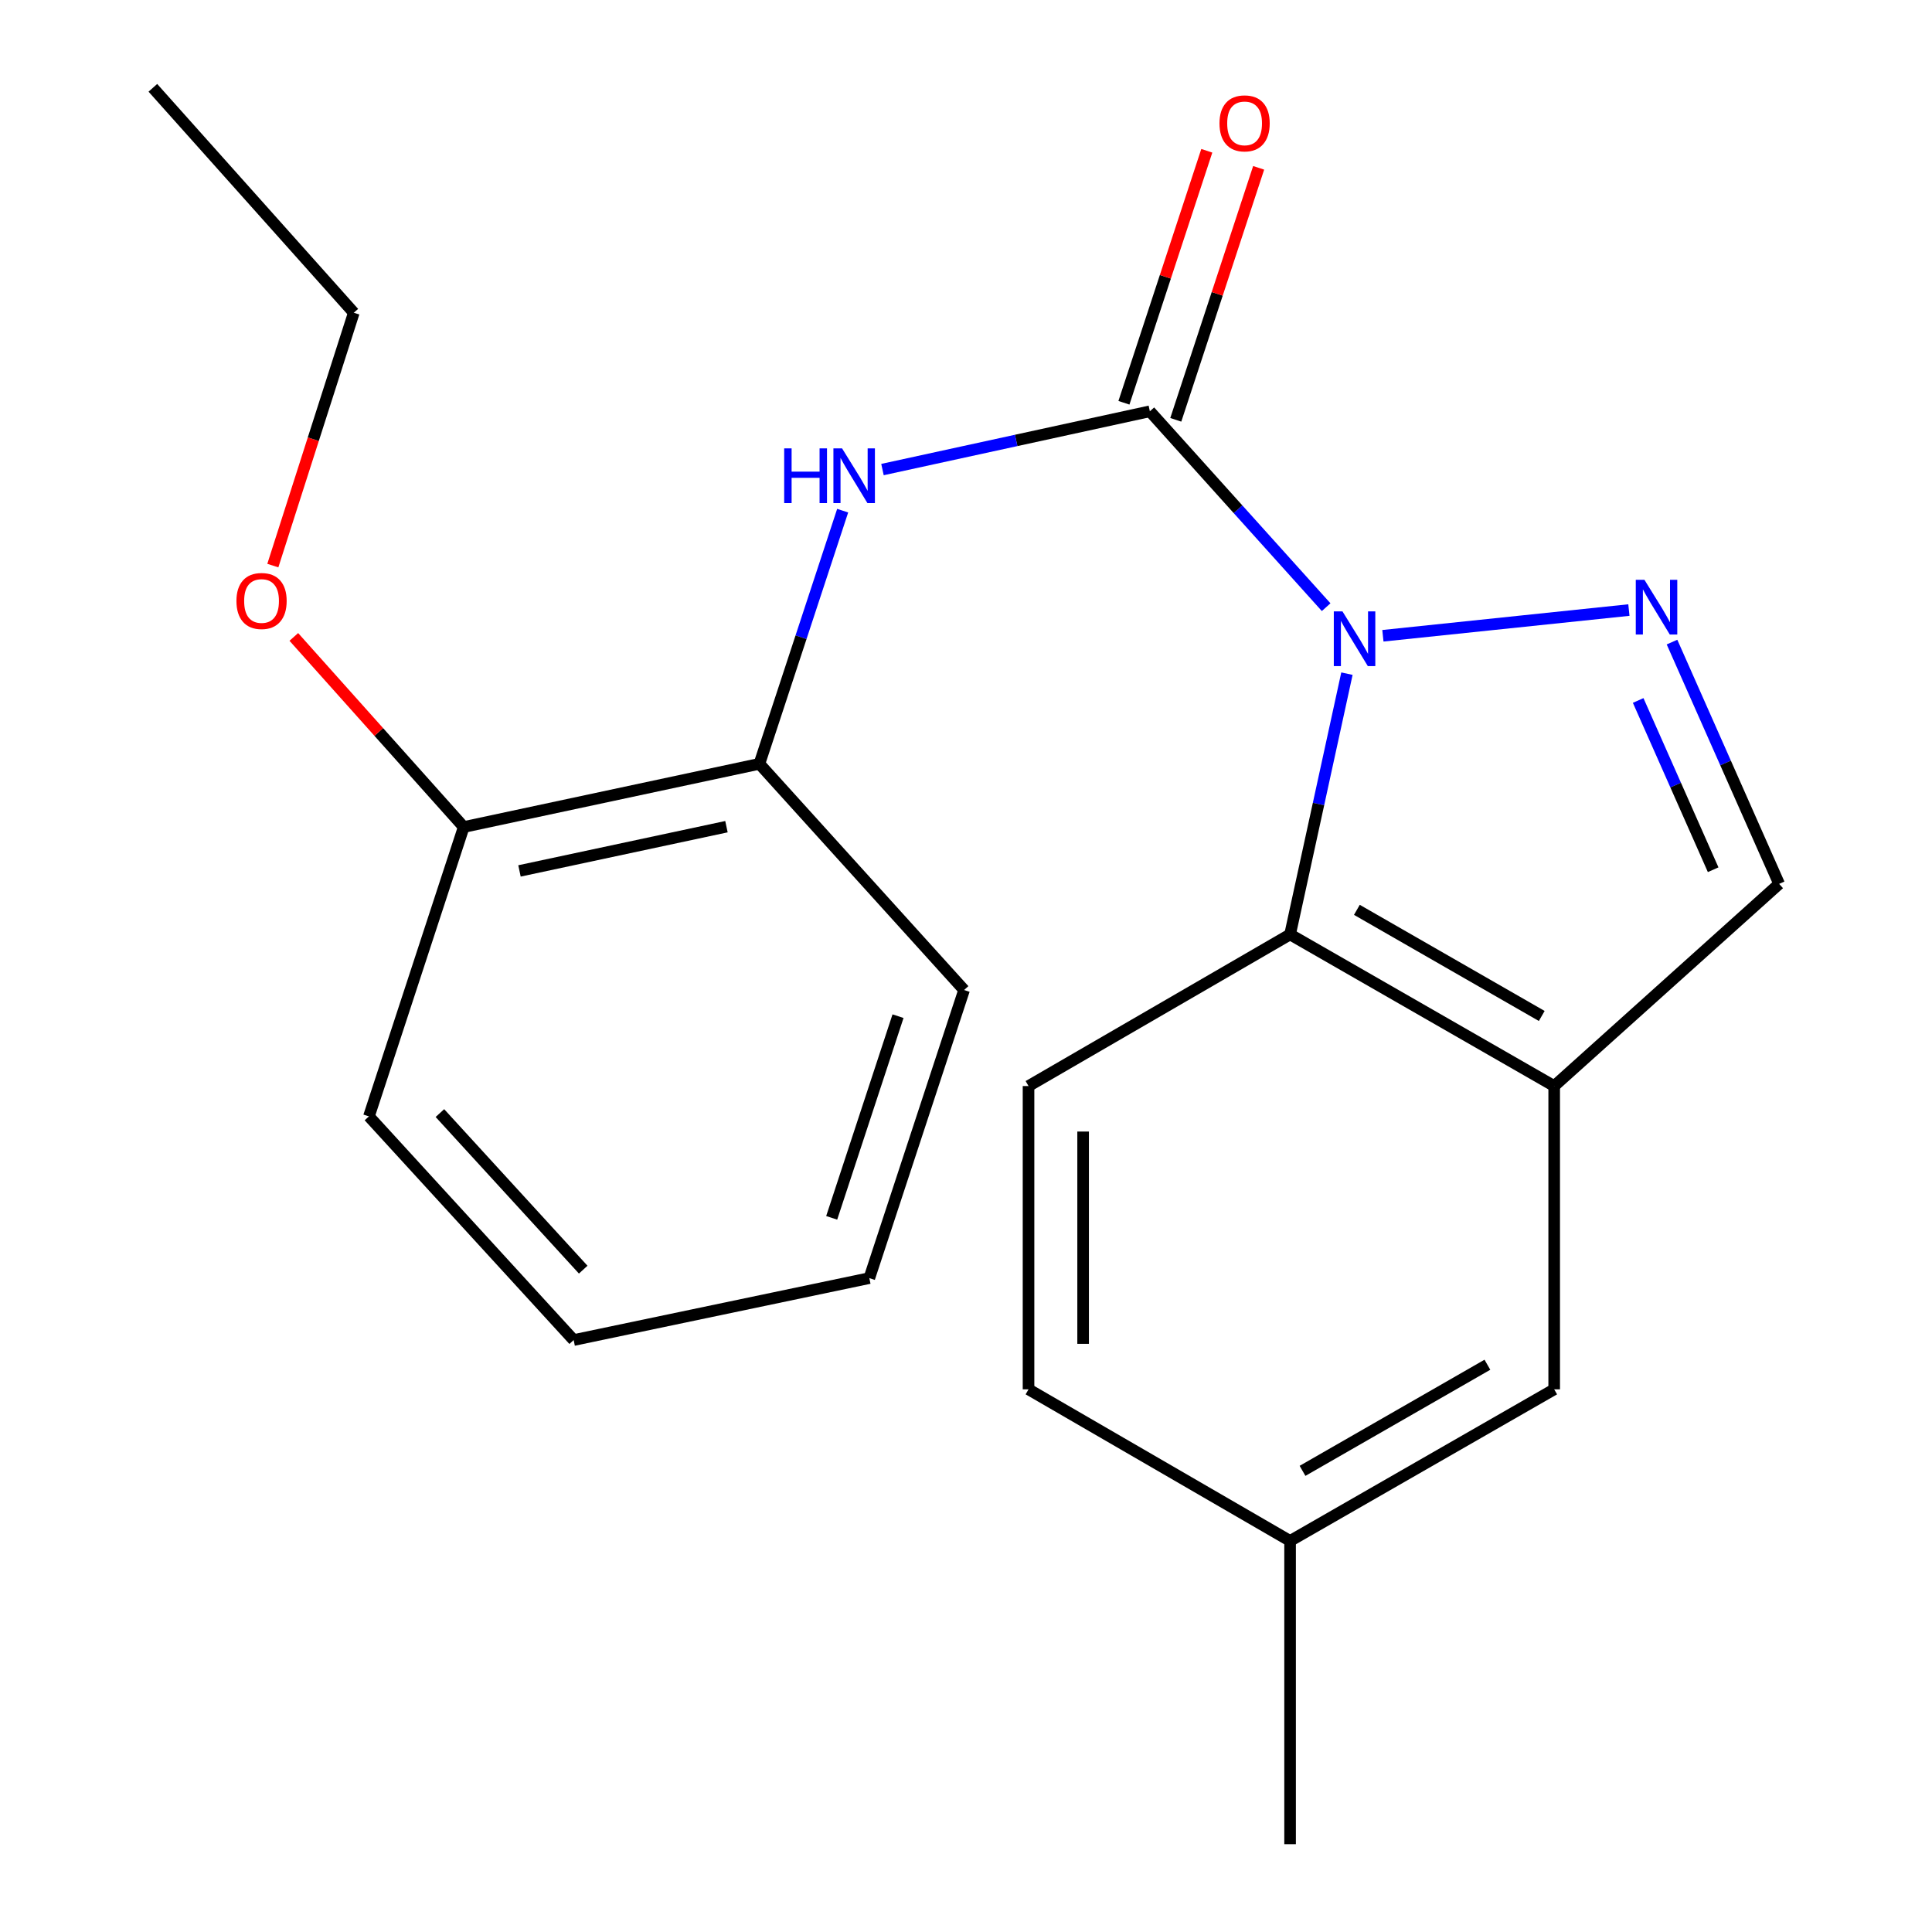 <?xml version='1.0' encoding='iso-8859-1'?>
<svg version='1.1' baseProfile='full'
              xmlns='http://www.w3.org/2000/svg'
                      xmlns:rdkit='http://www.rdkit.org/xml'
                      xmlns:xlink='http://www.w3.org/1999/xlink'
                  xml:space='preserve'
width='1000px' height='1000px' viewBox='0 0 1000 1000'>
<!-- END OF HEADER -->
<rect style='opacity:1.0;fill:#FFFFFF;stroke:none' width='1000' height='1000' x='0' y='0'> </rect>
<path class='bond-0' d='M 686.416,314.274 L 640.791,263.58' style='fill:none;fill-rule:evenodd;stroke:#0000FF;stroke-width:6px;stroke-linecap:butt;stroke-linejoin:miter;stroke-opacity:1' />
<path class='bond-0' d='M 640.791,263.58 L 595.166,212.886' style='fill:none;fill-rule:evenodd;stroke:#000000;stroke-width:6px;stroke-linecap:butt;stroke-linejoin:miter;stroke-opacity:1' />
<path class='bond-1' d='M 715.784,329.073 L 843.117,315.762' style='fill:none;fill-rule:evenodd;stroke:#0000FF;stroke-width:6px;stroke-linecap:butt;stroke-linejoin:miter;stroke-opacity:1' />
<path class='bond-2' d='M 697.174,348.683 L 682.459,416.172' style='fill:none;fill-rule:evenodd;stroke:#0000FF;stroke-width:6px;stroke-linecap:butt;stroke-linejoin:miter;stroke-opacity:1' />
<path class='bond-2' d='M 682.459,416.172 L 667.745,483.66' style='fill:none;fill-rule:evenodd;stroke:#000000;stroke-width:6px;stroke-linecap:butt;stroke-linejoin:miter;stroke-opacity:1' />
<path class='bond-4' d='M 595.166,212.886 L 525.967,227.966' style='fill:none;fill-rule:evenodd;stroke:#000000;stroke-width:6px;stroke-linecap:butt;stroke-linejoin:miter;stroke-opacity:1' />
<path class='bond-4' d='M 525.967,227.966 L 456.769,243.046' style='fill:none;fill-rule:evenodd;stroke:#0000FF;stroke-width:6px;stroke-linecap:butt;stroke-linejoin:miter;stroke-opacity:1' />
<path class='bond-8' d='M 608.585,217.299 L 630.031,152.084' style='fill:none;fill-rule:evenodd;stroke:#000000;stroke-width:6px;stroke-linecap:butt;stroke-linejoin:miter;stroke-opacity:1' />
<path class='bond-8' d='M 630.031,152.084 L 651.476,86.869' style='fill:none;fill-rule:evenodd;stroke:#FF0000;stroke-width:6px;stroke-linecap:butt;stroke-linejoin:miter;stroke-opacity:1' />
<path class='bond-8' d='M 581.746,208.473 L 603.192,143.258' style='fill:none;fill-rule:evenodd;stroke:#000000;stroke-width:6px;stroke-linecap:butt;stroke-linejoin:miter;stroke-opacity:1' />
<path class='bond-8' d='M 603.192,143.258 L 624.637,78.043' style='fill:none;fill-rule:evenodd;stroke:#FF0000;stroke-width:6px;stroke-linecap:butt;stroke-linejoin:miter;stroke-opacity:1' />
<path class='bond-5' d='M 865.427,332.344 L 893.152,394.919' style='fill:none;fill-rule:evenodd;stroke:#0000FF;stroke-width:6px;stroke-linecap:butt;stroke-linejoin:miter;stroke-opacity:1' />
<path class='bond-5' d='M 893.152,394.919 L 920.877,457.495' style='fill:none;fill-rule:evenodd;stroke:#000000;stroke-width:6px;stroke-linecap:butt;stroke-linejoin:miter;stroke-opacity:1' />
<path class='bond-5' d='M 847.913,362.561 L 867.321,406.364' style='fill:none;fill-rule:evenodd;stroke:#0000FF;stroke-width:6px;stroke-linecap:butt;stroke-linejoin:miter;stroke-opacity:1' />
<path class='bond-5' d='M 867.321,406.364 L 886.728,450.167' style='fill:none;fill-rule:evenodd;stroke:#000000;stroke-width:6px;stroke-linecap:butt;stroke-linejoin:miter;stroke-opacity:1' />
<path class='bond-3' d='M 667.745,483.66 L 804.443,562.141' style='fill:none;fill-rule:evenodd;stroke:#000000;stroke-width:6px;stroke-linecap:butt;stroke-linejoin:miter;stroke-opacity:1' />
<path class='bond-3' d='M 702.317,470.93 L 798.005,525.867' style='fill:none;fill-rule:evenodd;stroke:#000000;stroke-width:6px;stroke-linecap:butt;stroke-linejoin:miter;stroke-opacity:1' />
<path class='bond-7' d='M 667.745,483.66 L 532.366,562.141' style='fill:none;fill-rule:evenodd;stroke:#000000;stroke-width:6px;stroke-linecap:butt;stroke-linejoin:miter;stroke-opacity:1' />
<path class='bond-9' d='M 804.443,562.141 L 804.443,719.119' style='fill:none;fill-rule:evenodd;stroke:#000000;stroke-width:6px;stroke-linecap:butt;stroke-linejoin:miter;stroke-opacity:1' />
<path class='bond-21' d='M 804.443,562.141 L 920.877,457.495' style='fill:none;fill-rule:evenodd;stroke:#000000;stroke-width:6px;stroke-linecap:butt;stroke-linejoin:miter;stroke-opacity:1' />
<path class='bond-6' d='M 436.164,264.324 L 414.613,329.839' style='fill:none;fill-rule:evenodd;stroke:#0000FF;stroke-width:6px;stroke-linecap:butt;stroke-linejoin:miter;stroke-opacity:1' />
<path class='bond-6' d='M 414.613,329.839 L 393.062,395.354' style='fill:none;fill-rule:evenodd;stroke:#000000;stroke-width:6px;stroke-linecap:butt;stroke-linejoin:miter;stroke-opacity:1' />
<path class='bond-10' d='M 393.062,395.354 L 240.024,428.064' style='fill:none;fill-rule:evenodd;stroke:#000000;stroke-width:6px;stroke-linecap:butt;stroke-linejoin:miter;stroke-opacity:1' />
<path class='bond-10' d='M 376.012,427.889 L 268.885,450.787' style='fill:none;fill-rule:evenodd;stroke:#000000;stroke-width:6px;stroke-linecap:butt;stroke-linejoin:miter;stroke-opacity:1' />
<path class='bond-14' d='M 393.062,395.354 L 499.011,512.431' style='fill:none;fill-rule:evenodd;stroke:#000000;stroke-width:6px;stroke-linecap:butt;stroke-linejoin:miter;stroke-opacity:1' />
<path class='bond-11' d='M 532.366,562.141 L 532.366,719.119' style='fill:none;fill-rule:evenodd;stroke:#000000;stroke-width:6px;stroke-linecap:butt;stroke-linejoin:miter;stroke-opacity:1' />
<path class='bond-11' d='M 560.619,585.688 L 560.619,695.572' style='fill:none;fill-rule:evenodd;stroke:#000000;stroke-width:6px;stroke-linecap:butt;stroke-linejoin:miter;stroke-opacity:1' />
<path class='bond-22' d='M 804.443,719.119 L 667.745,797.584' style='fill:none;fill-rule:evenodd;stroke:#000000;stroke-width:6px;stroke-linecap:butt;stroke-linejoin:miter;stroke-opacity:1' />
<path class='bond-22' d='M 769.873,706.385 L 674.185,761.311' style='fill:none;fill-rule:evenodd;stroke:#000000;stroke-width:6px;stroke-linecap:butt;stroke-linejoin:miter;stroke-opacity:1' />
<path class='bond-13' d='M 240.024,428.064 L 196.052,378.868' style='fill:none;fill-rule:evenodd;stroke:#000000;stroke-width:6px;stroke-linecap:butt;stroke-linejoin:miter;stroke-opacity:1' />
<path class='bond-13' d='M 196.052,378.868 L 152.08,329.672' style='fill:none;fill-rule:evenodd;stroke:#FF0000;stroke-width:6px;stroke-linecap:butt;stroke-linejoin:miter;stroke-opacity:1' />
<path class='bond-15' d='M 240.024,428.064 L 190.958,577.837' style='fill:none;fill-rule:evenodd;stroke:#000000;stroke-width:6px;stroke-linecap:butt;stroke-linejoin:miter;stroke-opacity:1' />
<path class='bond-12' d='M 532.366,719.119 L 667.745,797.584' style='fill:none;fill-rule:evenodd;stroke:#000000;stroke-width:6px;stroke-linecap:butt;stroke-linejoin:miter;stroke-opacity:1' />
<path class='bond-17' d='M 667.745,797.584 L 667.745,954.545' style='fill:none;fill-rule:evenodd;stroke:#000000;stroke-width:6px;stroke-linecap:butt;stroke-linejoin:miter;stroke-opacity:1' />
<path class='bond-16' d='M 141.217,292.752 L 162.171,227.313' style='fill:none;fill-rule:evenodd;stroke:#FF0000;stroke-width:6px;stroke-linecap:butt;stroke-linejoin:miter;stroke-opacity:1' />
<path class='bond-16' d='M 162.171,227.313 L 183.126,161.873' style='fill:none;fill-rule:evenodd;stroke:#000000;stroke-width:6px;stroke-linecap:butt;stroke-linejoin:miter;stroke-opacity:1' />
<path class='bond-19' d='M 499.011,512.431 L 449.961,661.545' style='fill:none;fill-rule:evenodd;stroke:#000000;stroke-width:6px;stroke-linecap:butt;stroke-linejoin:miter;stroke-opacity:1' />
<path class='bond-19' d='M 464.815,525.97 L 430.48,630.35' style='fill:none;fill-rule:evenodd;stroke:#000000;stroke-width:6px;stroke-linecap:butt;stroke-linejoin:miter;stroke-opacity:1' />
<path class='bond-23' d='M 190.958,577.837 L 296.923,693.612' style='fill:none;fill-rule:evenodd;stroke:#000000;stroke-width:6px;stroke-linecap:butt;stroke-linejoin:miter;stroke-opacity:1' />
<path class='bond-23' d='M 227.694,576.128 L 301.87,657.171' style='fill:none;fill-rule:evenodd;stroke:#000000;stroke-width:6px;stroke-linecap:butt;stroke-linejoin:miter;stroke-opacity:1' />
<path class='bond-18' d='M 183.126,161.873 L 79.123,45.455' style='fill:none;fill-rule:evenodd;stroke:#000000;stroke-width:6px;stroke-linecap:butt;stroke-linejoin:miter;stroke-opacity:1' />
<path class='bond-20' d='M 449.961,661.545 L 296.923,693.612' style='fill:none;fill-rule:evenodd;stroke:#000000;stroke-width:6px;stroke-linecap:butt;stroke-linejoin:miter;stroke-opacity:1' />
<path  class='atom-0' d='M 694.855 316.447
L 704.135 331.447
Q 705.055 332.927, 706.535 335.607
Q 708.015 338.287, 708.095 338.447
L 708.095 316.447
L 711.855 316.447
L 711.855 344.767
L 707.975 344.767
L 698.015 328.367
Q 696.855 326.447, 695.615 324.247
Q 694.415 322.047, 694.055 321.367
L 694.055 344.767
L 690.375 344.767
L 690.375 316.447
L 694.855 316.447
' fill='#0000FF'/>
<path  class='atom-2' d='M 851.158 300.107
L 860.438 315.107
Q 861.358 316.587, 862.838 319.267
Q 864.318 321.947, 864.398 322.107
L 864.398 300.107
L 868.158 300.107
L 868.158 328.427
L 864.278 328.427
L 854.318 312.027
Q 853.158 310.107, 851.918 307.907
Q 850.718 305.707, 850.358 305.027
L 850.358 328.427
L 846.678 328.427
L 846.678 300.107
L 851.158 300.107
' fill='#0000FF'/>
<path  class='atom-5' d='M 405.893 232.08
L 409.733 232.08
L 409.733 244.12
L 424.213 244.12
L 424.213 232.08
L 428.053 232.08
L 428.053 260.4
L 424.213 260.4
L 424.213 247.32
L 409.733 247.32
L 409.733 260.4
L 405.893 260.4
L 405.893 232.08
' fill='#0000FF'/>
<path  class='atom-5' d='M 435.853 232.08
L 445.133 247.08
Q 446.053 248.56, 447.533 251.24
Q 449.013 253.92, 449.093 254.08
L 449.093 232.08
L 452.853 232.08
L 452.853 260.4
L 448.973 260.4
L 439.013 244
Q 437.853 242.08, 436.613 239.88
Q 435.413 237.68, 435.053 237
L 435.053 260.4
L 431.373 260.4
L 431.373 232.08
L 435.853 232.08
' fill='#0000FF'/>
<path  class='atom-9' d='M 631.201 63.852
Q 631.201 57.052, 634.561 53.252
Q 637.921 49.452, 644.201 49.452
Q 650.481 49.452, 653.841 53.252
Q 657.201 57.052, 657.201 63.852
Q 657.201 70.732, 653.801 74.652
Q 650.401 78.532, 644.201 78.532
Q 637.961 78.532, 634.561 74.652
Q 631.201 70.772, 631.201 63.852
M 644.201 75.332
Q 648.521 75.332, 650.841 72.452
Q 653.201 69.532, 653.201 63.852
Q 653.201 58.292, 650.841 55.492
Q 648.521 52.652, 644.201 52.652
Q 639.881 52.652, 637.521 55.452
Q 635.201 58.252, 635.201 63.852
Q 635.201 69.572, 637.521 72.452
Q 639.881 75.332, 644.201 75.332
' fill='#FF0000'/>
<path  class='atom-14' d='M 122.378 311.067
Q 122.378 304.267, 125.738 300.467
Q 129.098 296.667, 135.378 296.667
Q 141.658 296.667, 145.018 300.467
Q 148.378 304.267, 148.378 311.067
Q 148.378 317.947, 144.978 321.867
Q 141.578 325.747, 135.378 325.747
Q 129.138 325.747, 125.738 321.867
Q 122.378 317.987, 122.378 311.067
M 135.378 322.547
Q 139.698 322.547, 142.018 319.667
Q 144.378 316.747, 144.378 311.067
Q 144.378 305.507, 142.018 302.707
Q 139.698 299.867, 135.378 299.867
Q 131.058 299.867, 128.698 302.667
Q 126.378 305.467, 126.378 311.067
Q 126.378 316.787, 128.698 319.667
Q 131.058 322.547, 135.378 322.547
' fill='#FF0000'/>
</svg>
